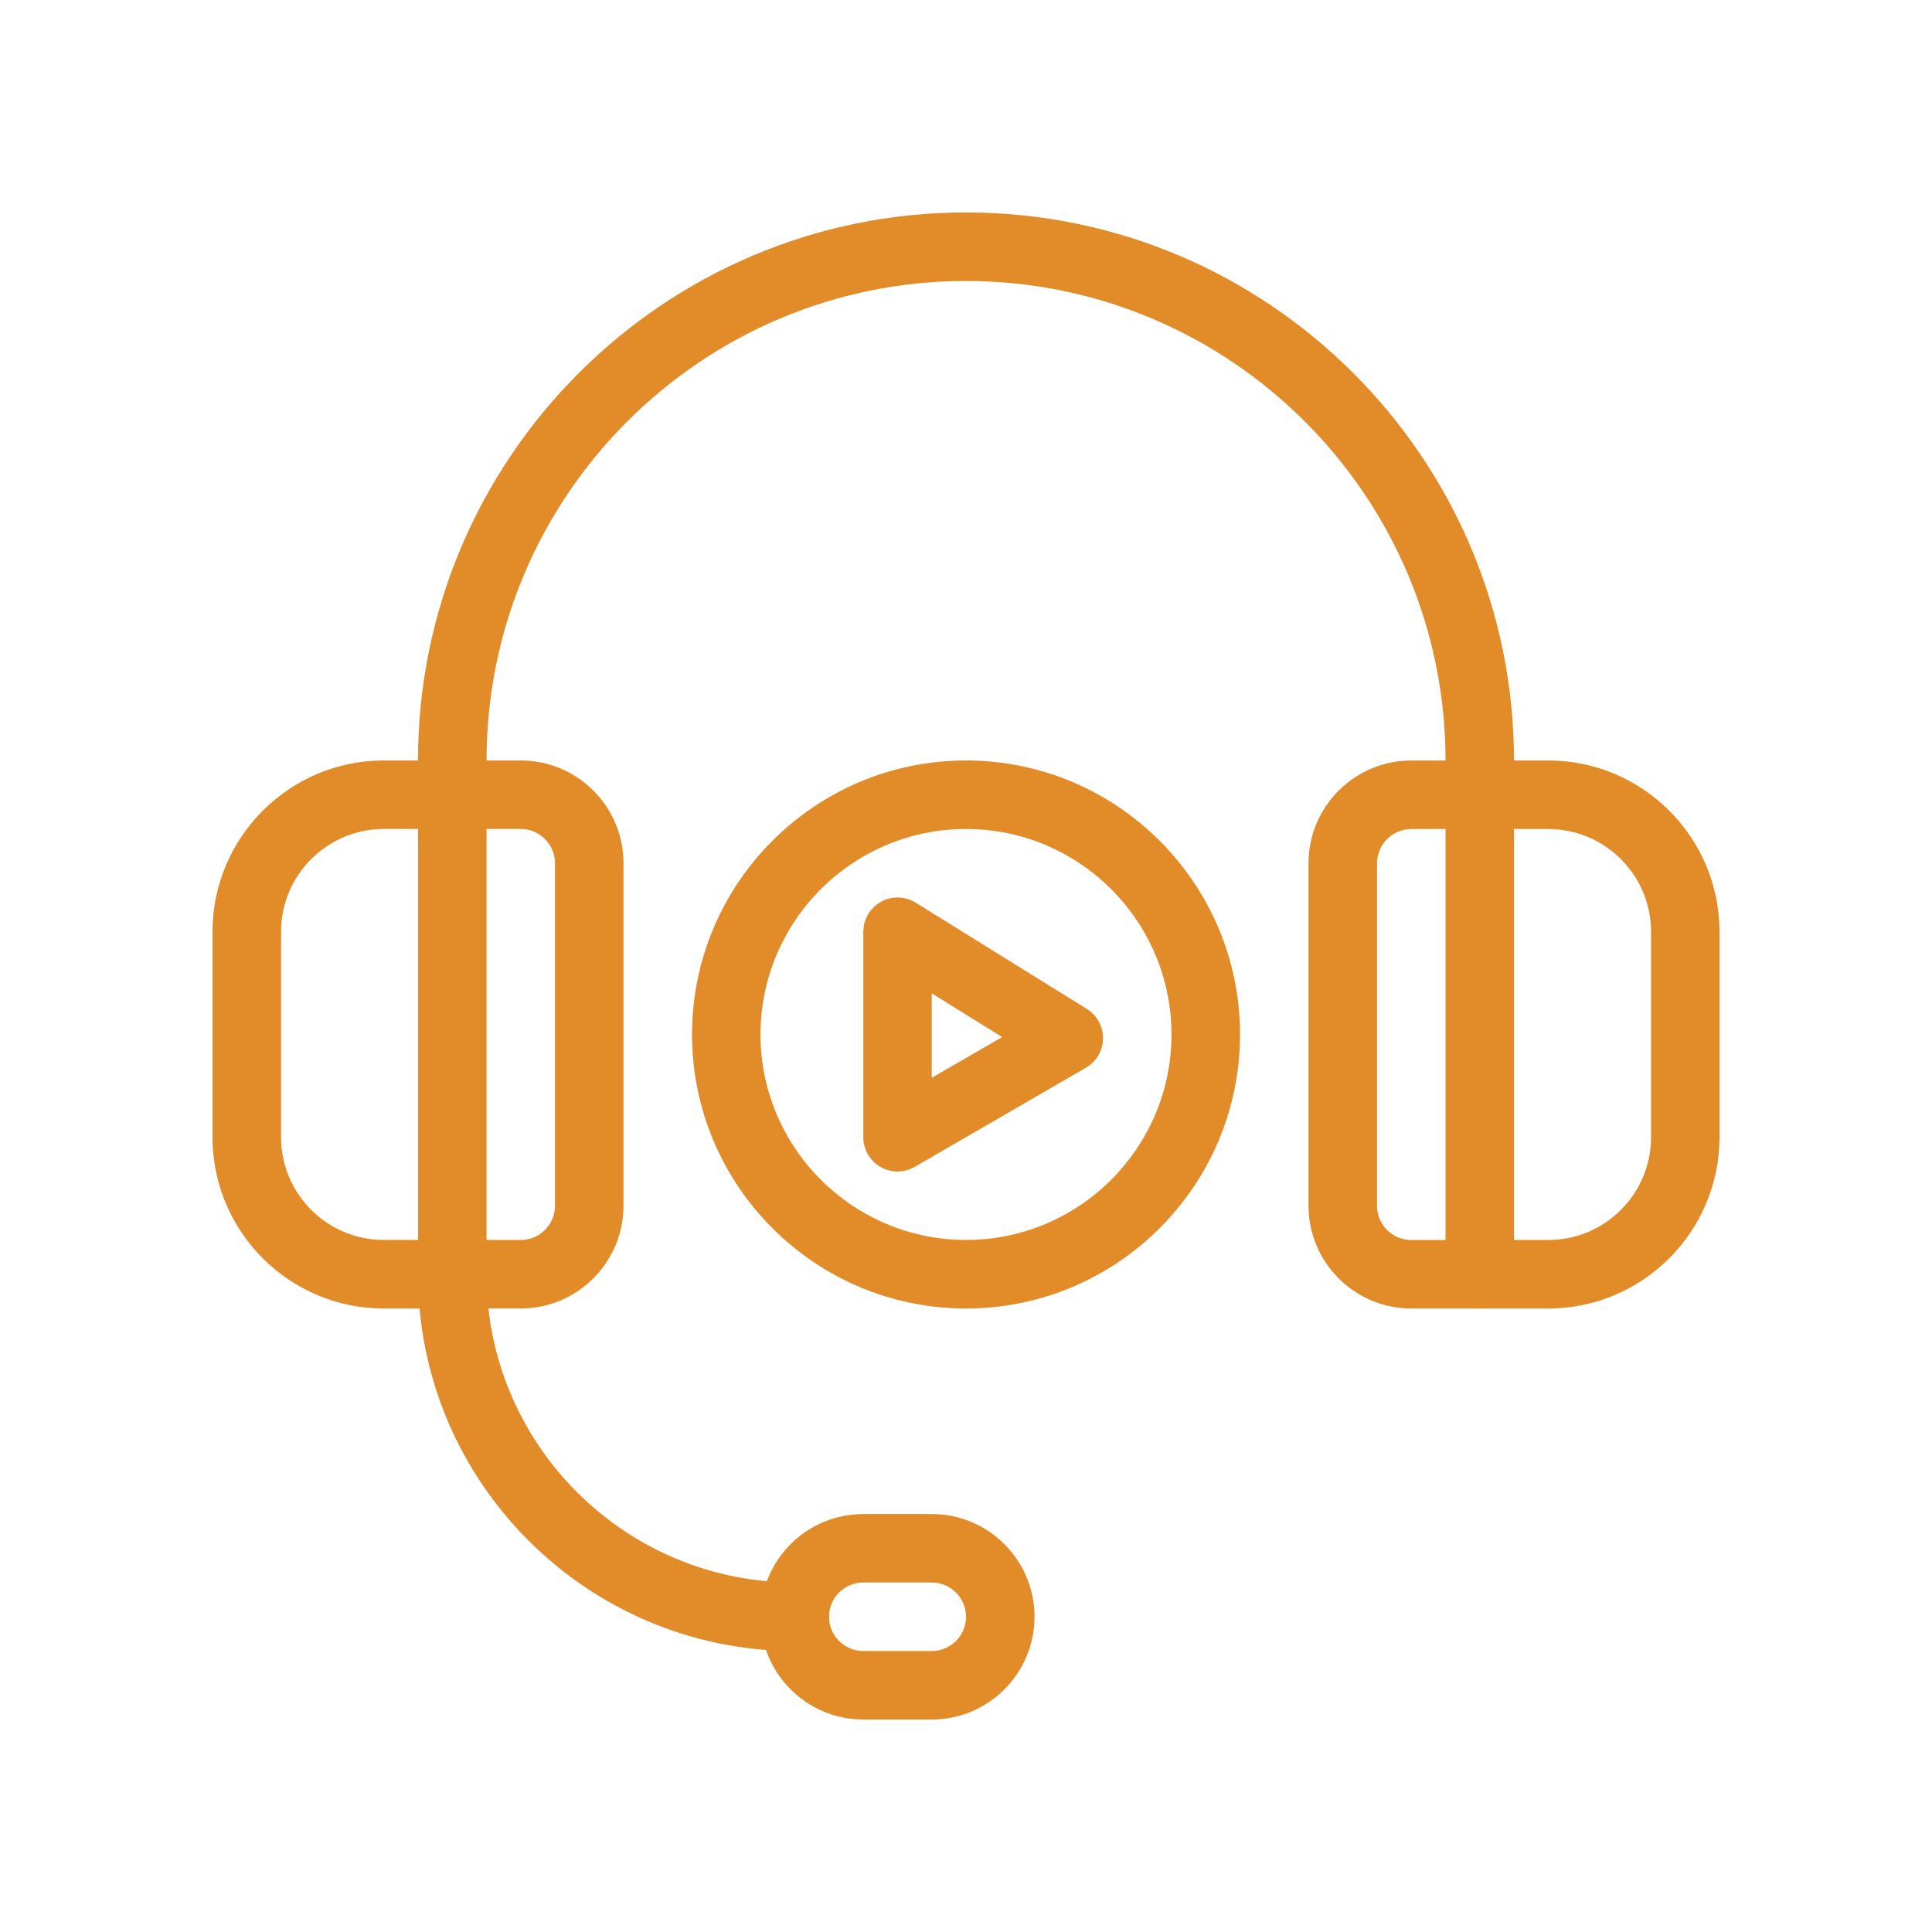 <?xml version="1.0" encoding="utf-8"?>
<!-- Generator: Adobe Illustrator 16.0.0, SVG Export Plug-In . SVG Version: 6.00 Build 0)  -->
<!DOCTYPE svg PUBLIC "-//W3C//DTD SVG 1.1//EN" "http://www.w3.org/Graphics/SVG/1.1/DTD/svg11.dtd">
<svg version="1.1" xmlns="http://www.w3.org/2000/svg" xmlns:xlink="http://www.w3.org/1999/xlink" x="0px" y="0px" width="50px"
	 height="50px" viewBox="0 0 50 50" enable-background="new 0 0 50 50" xml:space="preserve">
<g id="BG">
</g>
<g id="Icons">
	<g>
		<g>
			<path fill="#E28B29" d="M11.705,33.864H9.932c-2.443,0-4.432-1.988-4.432-4.433v-5.318c0-2.443,1.988-4.432,4.432-4.432h1.773
				c0.488,0,0.887,0.396,0.887,0.886v12.41C12.592,33.467,12.193,33.864,11.705,33.864z M9.932,21.454
				c-1.467,0-2.658,1.193-2.658,2.659v5.318c0,1.466,1.191,2.659,2.658,2.659h0.887V21.454H9.932z"/>
		</g>
		<g>
			<path fill="#E28B29" d="M20.568,42.728c-5.377,0-9.75-4.374-9.75-9.75c0-0.49,0.396-0.887,0.887-0.887h1.771
				c0.49,0,0.887-0.397,0.887-0.887v-8.863c0-0.488-0.396-0.887-0.887-0.887h-1.771c-0.49,0-0.887-0.396-0.887-0.887
				c0-0.489,0.396-0.886,0.887-0.886h1.771c1.467,0,2.66,1.192,2.66,2.659v8.863c0,1.467-1.193,2.66-2.66,2.66h-0.836
				c0.441,3.982,3.828,7.091,7.928,7.091c0.49,0,0.887,0.396,0.887,0.886C21.455,42.331,21.059,42.728,20.568,42.728z"/>
		</g>
		<g>
			<path fill="#E28B29" d="M40.068,33.864h-1.771c-0.49,0-0.887-0.397-0.887-0.887v-12.41c0-0.489,0.396-0.886,0.887-0.886h1.771
				c2.443,0,4.432,1.988,4.432,4.432v5.318C44.5,31.876,42.512,33.864,40.068,33.864z M39.182,32.091h0.887
				c1.467,0,2.66-1.193,2.66-2.659v-5.318c0-1.466-1.193-2.659-2.66-2.659h-0.887V32.091z"/>
		</g>
		<g>
			<path fill="#E28B29" d="M38.297,33.864h-1.773c-1.467,0-2.66-1.193-2.66-2.66v-8.863c0-1.467,1.193-2.659,2.66-2.659h1.773
				c0.488,0,0.885,0.396,0.885,0.886c0,0.49-0.396,0.887-0.885,0.887h-1.773c-0.488,0-0.887,0.398-0.887,0.887v8.863
				c0,0.489,0.398,0.887,0.887,0.887h1.773c0.488,0,0.885,0.396,0.885,0.887C39.182,33.467,38.785,33.864,38.297,33.864z"/>
		</g>
		<g>
			<path fill="#E28B29" d="M38.297,21.454c-0.49,0-0.887-0.396-0.887-0.887v-0.886c0-6.843-5.566-12.409-12.41-12.409
				c-6.842,0-12.408,5.566-12.408,12.409v0.886c0,0.49-0.398,0.887-0.887,0.887c-0.49,0-0.887-0.396-0.887-0.887v-0.886
				c0-7.82,6.361-14.183,14.182-14.183s14.182,6.362,14.182,14.183v0.886C39.182,21.058,38.785,21.454,38.297,21.454z"/>
		</g>
		<g>
			<path fill="#E28B29" d="M24.113,44.501h-1.771c-1.467,0-2.66-1.193-2.66-2.66c0-1.466,1.193-2.658,2.66-2.658h1.771
				c1.467,0,2.66,1.192,2.66,2.658C26.773,43.308,25.58,44.501,24.113,44.501z M22.342,40.955c-0.49,0-0.887,0.397-0.887,0.886
				c0,0.489,0.396,0.887,0.887,0.887h1.771c0.49,0,0.887-0.397,0.887-0.887c0-0.488-0.396-0.886-0.887-0.886H22.342z"/>
		</g>
		<g>
			<path fill="#E28B29" d="M25,33.864c-3.91,0-7.09-3.182-7.09-7.092s3.18-7.091,7.09-7.091s7.092,3.181,7.092,7.091
				S28.91,33.864,25,33.864z M25,21.454c-2.932,0-5.318,2.386-5.318,5.318s2.387,5.318,5.318,5.318c2.934,0,5.318-2.386,5.318-5.318
				S27.934,21.454,25,21.454z"/>
		</g>
		<g>
			<path fill="#E28B29" d="M23.229,30.318c-0.154,0-0.307-0.04-0.443-0.118c-0.275-0.158-0.443-0.451-0.443-0.769v-5.318
				c0-0.321,0.174-0.618,0.455-0.774s0.625-0.148,0.898,0.021l4.432,2.752c0.264,0.164,0.424,0.455,0.418,0.767
				c-0.004,0.312-0.172,0.597-0.441,0.753l-4.432,2.566C23.535,30.278,23.381,30.318,23.229,30.318z M24.113,25.707v2.187
				l1.822-1.055L24.113,25.707z"/>
		</g>
	</g>
	<g>
		<g>
			<path fill="#E28B29" d="M79.734,36.503c-5.694,0-10.326-4.632-10.326-10.326c0-5.693,4.632-10.325,10.326-10.325
				c5.693,0,10.326,4.632,10.326,10.325C90.061,31.871,85.428,36.503,79.734,36.503z M79.734,17.572
				c-4.745,0-8.605,3.859-8.605,8.604s3.86,8.605,8.605,8.605c4.744,0,8.604-3.86,8.604-8.605S84.479,17.572,79.734,17.572z"/>
		</g>
		<g>
			<path fill="#E28B29" d="M96.943,45.213c-0.717,0-1.392-0.279-1.898-0.787l-6.885-6.884c-1.047-1.048-1.047-2.751,0-3.799
				c0.508-0.507,1.182-0.786,1.9-0.786c0.717,0,1.392,0.279,1.898,0.786l6.885,6.884c1.047,1.048,1.047,2.752,0,3.799
				C98.336,44.934,97.662,45.213,96.943,45.213z M90.061,34.678c-0.258,0-0.501,0.101-0.684,0.282c-0.375,0.376-0.375,0.989,0,1.365
				l6.885,6.884c0.182,0.182,0.424,0.282,0.682,0.282c0.259,0,0.501-0.101,0.684-0.282c0.375-0.376,0.375-0.988-0.001-1.365
				l-6.884-6.883C90.561,34.778,90.318,34.678,90.061,34.678z"/>
		</g>
		<g>
			
				<rect x="86.27" y="32.457" transform="matrix(0.707 0.707 -0.707 0.707 49.276 -52.288)" fill="#E28B29" width="2.927" height="1.721"/>
		</g>
		<g>
			<rect x="78.873" y="21.875" fill="#E28B29" width="1.722" height="8.604"/>
		</g>
		<g>
			<rect x="77.152" y="21.014" fill="#E28B29" width="5.163" height="1.721"/>
		</g>
		<g>
			<rect x="77.152" y="29.619" fill="#E28B29" width="5.163" height="1.721"/>
		</g>
		<g>
			<path fill="#E28B29" d="M84.036,9.827H60.803c-0.475,0-0.86-0.385-0.86-0.86c0-0.475,0.386-0.86,0.86-0.86h23.233
				c0.476,0,0.86,0.386,0.86,0.86C84.896,9.442,84.512,9.827,84.036,9.827z"/>
		</g>
		<g>
			<path fill="#E28B29" d="M84.036,14.13H60.803c-0.475,0-0.86-0.386-0.86-0.86c0-0.476,0.386-0.86,0.86-0.86h23.233
				c0.476,0,0.86,0.385,0.86,0.86C84.896,13.744,84.512,14.13,84.036,14.13z"/>
		</g>
		<g>
			<path fill="#E28B29" d="M70.269,18.433h-9.466c-0.475,0-0.86-0.386-0.86-0.86c0-0.476,0.386-0.861,0.86-0.861h9.466
				c0.476,0,0.86,0.386,0.86,0.861C71.129,18.047,70.744,18.433,70.269,18.433z"/>
		</g>
		<g>
			<path fill="#E28B29" d="M67.687,22.734h-6.884c-0.475,0-0.86-0.385-0.86-0.859c0-0.476,0.386-0.861,0.86-0.861h6.884
				c0.476,0,0.86,0.386,0.86,0.861C68.547,22.35,68.162,22.734,67.687,22.734z"/>
		</g>
		<g>
			<path fill="#E28B29" d="M66.826,27.037h-6.023c-0.475,0-0.86-0.385-0.86-0.86s0.386-0.86,0.86-0.86h6.023
				c0.476,0,0.86,0.385,0.86,0.86S67.302,27.037,66.826,27.037z"/>
		</g>
		<g>
			<path fill="#E28B29" d="M67.687,31.34h-6.884c-0.475,0-0.86-0.385-0.86-0.86s0.386-0.86,0.86-0.86h6.884
				c0.476,0,0.86,0.385,0.86,0.86S68.162,31.34,67.687,31.34z"/>
		</g>
		<g>
			<path fill="#E28B29" d="M70.269,35.643h-9.466c-0.475,0-0.86-0.385-0.86-0.86s0.386-0.86,0.86-0.86h9.466
				c0.476,0,0.86,0.385,0.86,0.86S70.744,35.643,70.269,35.643z"/>
		</g>
		<g>
			<path fill="#E28B29" d="M84.036,39.945H60.803c-0.475,0-0.86-0.386-0.86-0.861c0-0.475,0.386-0.859,0.86-0.859h23.233
				c0.476,0,0.86,0.385,0.86,0.859C84.896,39.56,84.512,39.945,84.036,39.945z"/>
		</g>
		<g>
			<path fill="#E28B29" d="M84.036,44.248H60.803c-0.475,0-0.86-0.386-0.86-0.861c0-0.475,0.386-0.86,0.86-0.86h23.233
				c0.476,0,0.86,0.386,0.86,0.86C84.896,43.862,84.512,44.248,84.036,44.248z"/>
		</g>
	</g>
	<g>
		<g>
			<g>
				<path fill="#E28B29" d="M120.834,26.6c-0.021,0-0.043-0.001-0.065-0.003c-0.38-0.036-0.659-0.374-0.623-0.755l0.056-0.581
					c0.221-1.672,0.998-3.202,2.25-4.452c1.547-1.545,2.398-3.595,2.398-5.772c0-2.316-0.994-4.534-2.729-6.086
					c-1.777-1.59-4.077-2.315-6.48-2.053c-3.731,0.415-6.773,3.397-7.232,7.094c-0.323,2.606,0.574,5.137,2.463,6.942
					c1.28,1.225,2.049,2.914,2.166,4.755l0.013,0.166c0.028,0.381-0.257,0.714-0.638,0.743c-0.373,0.031-0.713-0.257-0.742-0.637
					l-0.014-0.176c-0.094-1.503-0.713-2.867-1.742-3.852c-2.207-2.111-3.256-5.068-2.879-8.113c0.538-4.323,4.093-7.813,8.453-8.298
					c2.76-0.31,5.512,0.567,7.556,2.397c2.026,1.813,3.188,4.407,3.188,7.116c0,2.548-0.995,4.945-2.803,6.751
					c-1.035,1.033-1.677,2.288-1.855,3.631l-0.053,0.555C121.488,26.331,121.188,26.6,120.834,26.6z"/>
			</g>
			<path fill="#E28B29" d="M121.076,29.588h-8.934c-0.382,0-0.691-0.311-0.691-0.692s0.31-0.691,0.691-0.691h8.934
				c0.382,0,0.691,0.31,0.691,0.691S121.458,29.588,121.076,29.588z"/>
			<path fill="#E28B29" d="M119.309,33.309h-5.551c-0.382,0-0.691-0.309-0.691-0.691s0.31-0.691,0.691-0.691h5.551
				c0.383,0,0.692,0.309,0.692,0.691S119.691,33.309,119.309,33.309z"/>
		</g>
		<path fill="#E28B29" d="M144.895,45.963c-0.18,0-0.357-0.07-0.489-0.203l-7.241-7.24h-17.577c-1.613,0-2.925-1.312-2.925-2.925
			c0-0.382,0.31-0.691,0.691-0.691c0.383,0,0.691,0.31,0.691,0.691c0,0.85,0.692,1.542,1.542,1.542h17.864
			c0.184,0,0.359,0.072,0.488,0.202l6.264,6.263v-5.773c0-0.383,0.309-0.691,0.691-0.691h4.465c0.851,0,1.542-0.692,1.542-1.542
			V16.986c0-0.85-0.691-1.541-1.542-1.541h-20.841c-0.382,0-0.691-0.311-0.691-0.692s0.31-0.691,0.691-0.691h20.841
			c1.613,0,2.926,1.313,2.926,2.925v18.608c0,1.613-1.313,2.925-2.926,2.925h-3.773v6.752c0,0.279-0.168,0.531-0.427,0.639
			C145.073,45.945,144.983,45.963,144.895,45.963z"/>
		<path fill="#E28B29" d="M147.871,33.309h-23.818c-0.383,0-0.691-0.309-0.691-0.691s0.309-0.691,0.691-0.691h23.818
			c0.383,0,0.691,0.309,0.691,0.691S148.254,33.309,147.871,33.309z"/>
		<path fill="#E28B29" d="M147.871,29.588h-20.842c-0.382,0-0.691-0.311-0.691-0.692s0.31-0.691,0.691-0.691h20.842
			c0.383,0,0.691,0.31,0.691,0.691S148.254,29.588,147.871,29.588z"/>
		<path fill="#E28B29" d="M147.871,25.865h-20.842c-0.382,0-0.691-0.31-0.691-0.691s0.31-0.691,0.691-0.691h20.842
			c0.383,0,0.691,0.31,0.691,0.691S148.254,25.865,147.871,25.865z"/>
		<path fill="#E28B29" d="M139.684,20.655h-8.932c-0.383,0-0.691-0.31-0.691-0.692c0-0.381,0.309-0.691,0.691-0.691h8.932
			c0.383,0,0.691,0.311,0.691,0.691C140.375,20.346,140.066,20.655,139.684,20.655z"/>
		<path fill="#E28B29" d="M116.609,24.377c-0.383,0-0.691-0.31-0.691-0.691v-0.744c0-0.383,0.309-0.692,0.691-0.692
			s0.691,0.31,0.691,0.692v0.744C117.301,24.067,116.992,24.377,116.609,24.377z"/>
		<path fill="#E28B29" d="M116.609,20.655c-0.383,0-0.691-0.31-0.691-0.692v-8.932c0-0.382,0.309-0.691,0.691-0.691
			s0.691,0.31,0.691,0.691v8.932C117.301,20.346,116.992,20.655,116.609,20.655z"/>
	</g>
	<g>
		<g>
			<path fill="#E28B29" d="M186.854,14.978c-2.287,0-4.148-1.86-4.148-4.148s1.861-4.148,4.148-4.148
				c2.288,0,4.149,1.86,4.149,4.148S189.142,14.978,186.854,14.978z M186.854,8.453c-1.31,0-2.375,1.066-2.375,2.376
				s1.065,2.376,2.375,2.376c1.311,0,2.377-1.066,2.377-2.376S188.164,8.453,186.854,8.453z"/>
		</g>
		<g>
			<path fill="#E28B29" d="M191.422,21.503h-9.135c-0.49,0-0.887-0.397-0.887-0.887v-0.652c0-2.288,1.861-4.149,4.148-4.149h2.61
				c2.288,0,4.149,1.861,4.149,4.149v0.652C192.309,21.105,191.911,21.503,191.422,21.503z M183.185,19.73h7.339
				c-0.117-1.201-1.133-2.143-2.364-2.143h-2.61C184.318,17.588,183.303,18.529,183.185,19.73z"/>
		</g>
		<g>
			<path fill="#E28B29" d="M173.805,37.162c-2.288,0-4.148-1.861-4.148-4.148c0-2.288,1.86-4.148,4.148-4.148
				c2.287,0,4.148,1.86,4.148,4.148C177.953,35.301,176.092,37.162,173.805,37.162z M173.805,30.638
				c-1.311,0-2.377,1.065-2.377,2.376s1.066,2.376,2.377,2.376s2.376-1.065,2.376-2.376S175.115,30.638,173.805,30.638z"/>
		</g>
		<g>
			<path fill="#E28B29" d="M178.372,43.688h-9.135c-0.489,0-0.887-0.397-0.887-0.887v-0.652c0-2.288,1.861-4.148,4.149-4.148h2.609
				c2.287,0,4.148,1.86,4.148,4.148v0.652C179.258,43.29,178.861,43.688,178.372,43.688z M170.135,41.914h7.34
				c-0.119-1.2-1.134-2.142-2.365-2.142H172.5C171.268,39.772,170.253,40.714,170.135,41.914z"/>
		</g>
		<g>
			<path fill="#E28B29" d="M199.904,37.162c-2.288,0-4.149-1.861-4.149-4.148c0-2.288,1.861-4.148,4.149-4.148
				c2.287,0,4.148,1.86,4.148,4.148C204.053,35.301,202.191,37.162,199.904,37.162z M199.904,30.638
				c-1.311,0-2.377,1.065-2.377,2.376s1.066,2.376,2.377,2.376c1.31,0,2.375-1.065,2.375-2.376S201.214,30.638,199.904,30.638z"/>
		</g>
		<g>
			<path fill="#E28B29" d="M204.471,43.688h-9.135c-0.489,0-0.886-0.397-0.886-0.887v-0.652c0-2.288,1.86-4.148,4.148-4.148h2.61
				c2.287,0,4.148,1.86,4.148,4.148v0.652C205.357,43.29,204.961,43.688,204.471,43.688z M196.234,41.914h7.339
				c-0.118-1.2-1.134-2.142-2.364-2.142h-2.61C197.367,39.772,196.352,40.714,196.234,41.914z"/>
		</g>
		<g>
			<path fill="#E28B29" d="M186.854,30.638c-0.488,0-0.886-0.397-0.886-0.887v-6.524c0-0.49,0.397-0.887,0.886-0.887
				c0.49,0,0.887,0.396,0.887,0.887v6.524C187.74,30.24,187.344,30.638,186.854,30.638z"/>
		</g>
		<g>
			<path fill="#E28B29" d="M181.205,33.9c-0.307,0-0.605-0.159-0.77-0.443c-0.244-0.424-0.1-0.967,0.324-1.211l5.651-3.263
				c0.424-0.245,0.966-0.1,1.21,0.324c0.246,0.425,0.1,0.966-0.324,1.211l-5.65,3.263C181.508,33.861,181.354,33.9,181.205,33.9z"/>
		</g>
		<g>
			<path fill="#E28B29" d="M192.504,33.9c-0.15,0-0.303-0.039-0.442-0.119l-5.65-3.263c-0.425-0.245-0.569-0.786-0.325-1.211
				c0.245-0.424,0.787-0.569,1.211-0.324l5.65,3.263c0.424,0.244,0.57,0.787,0.325,1.211C193.107,33.741,192.811,33.9,192.504,33.9z
				"/>
		</g>
	</g>
</g>
</svg>
